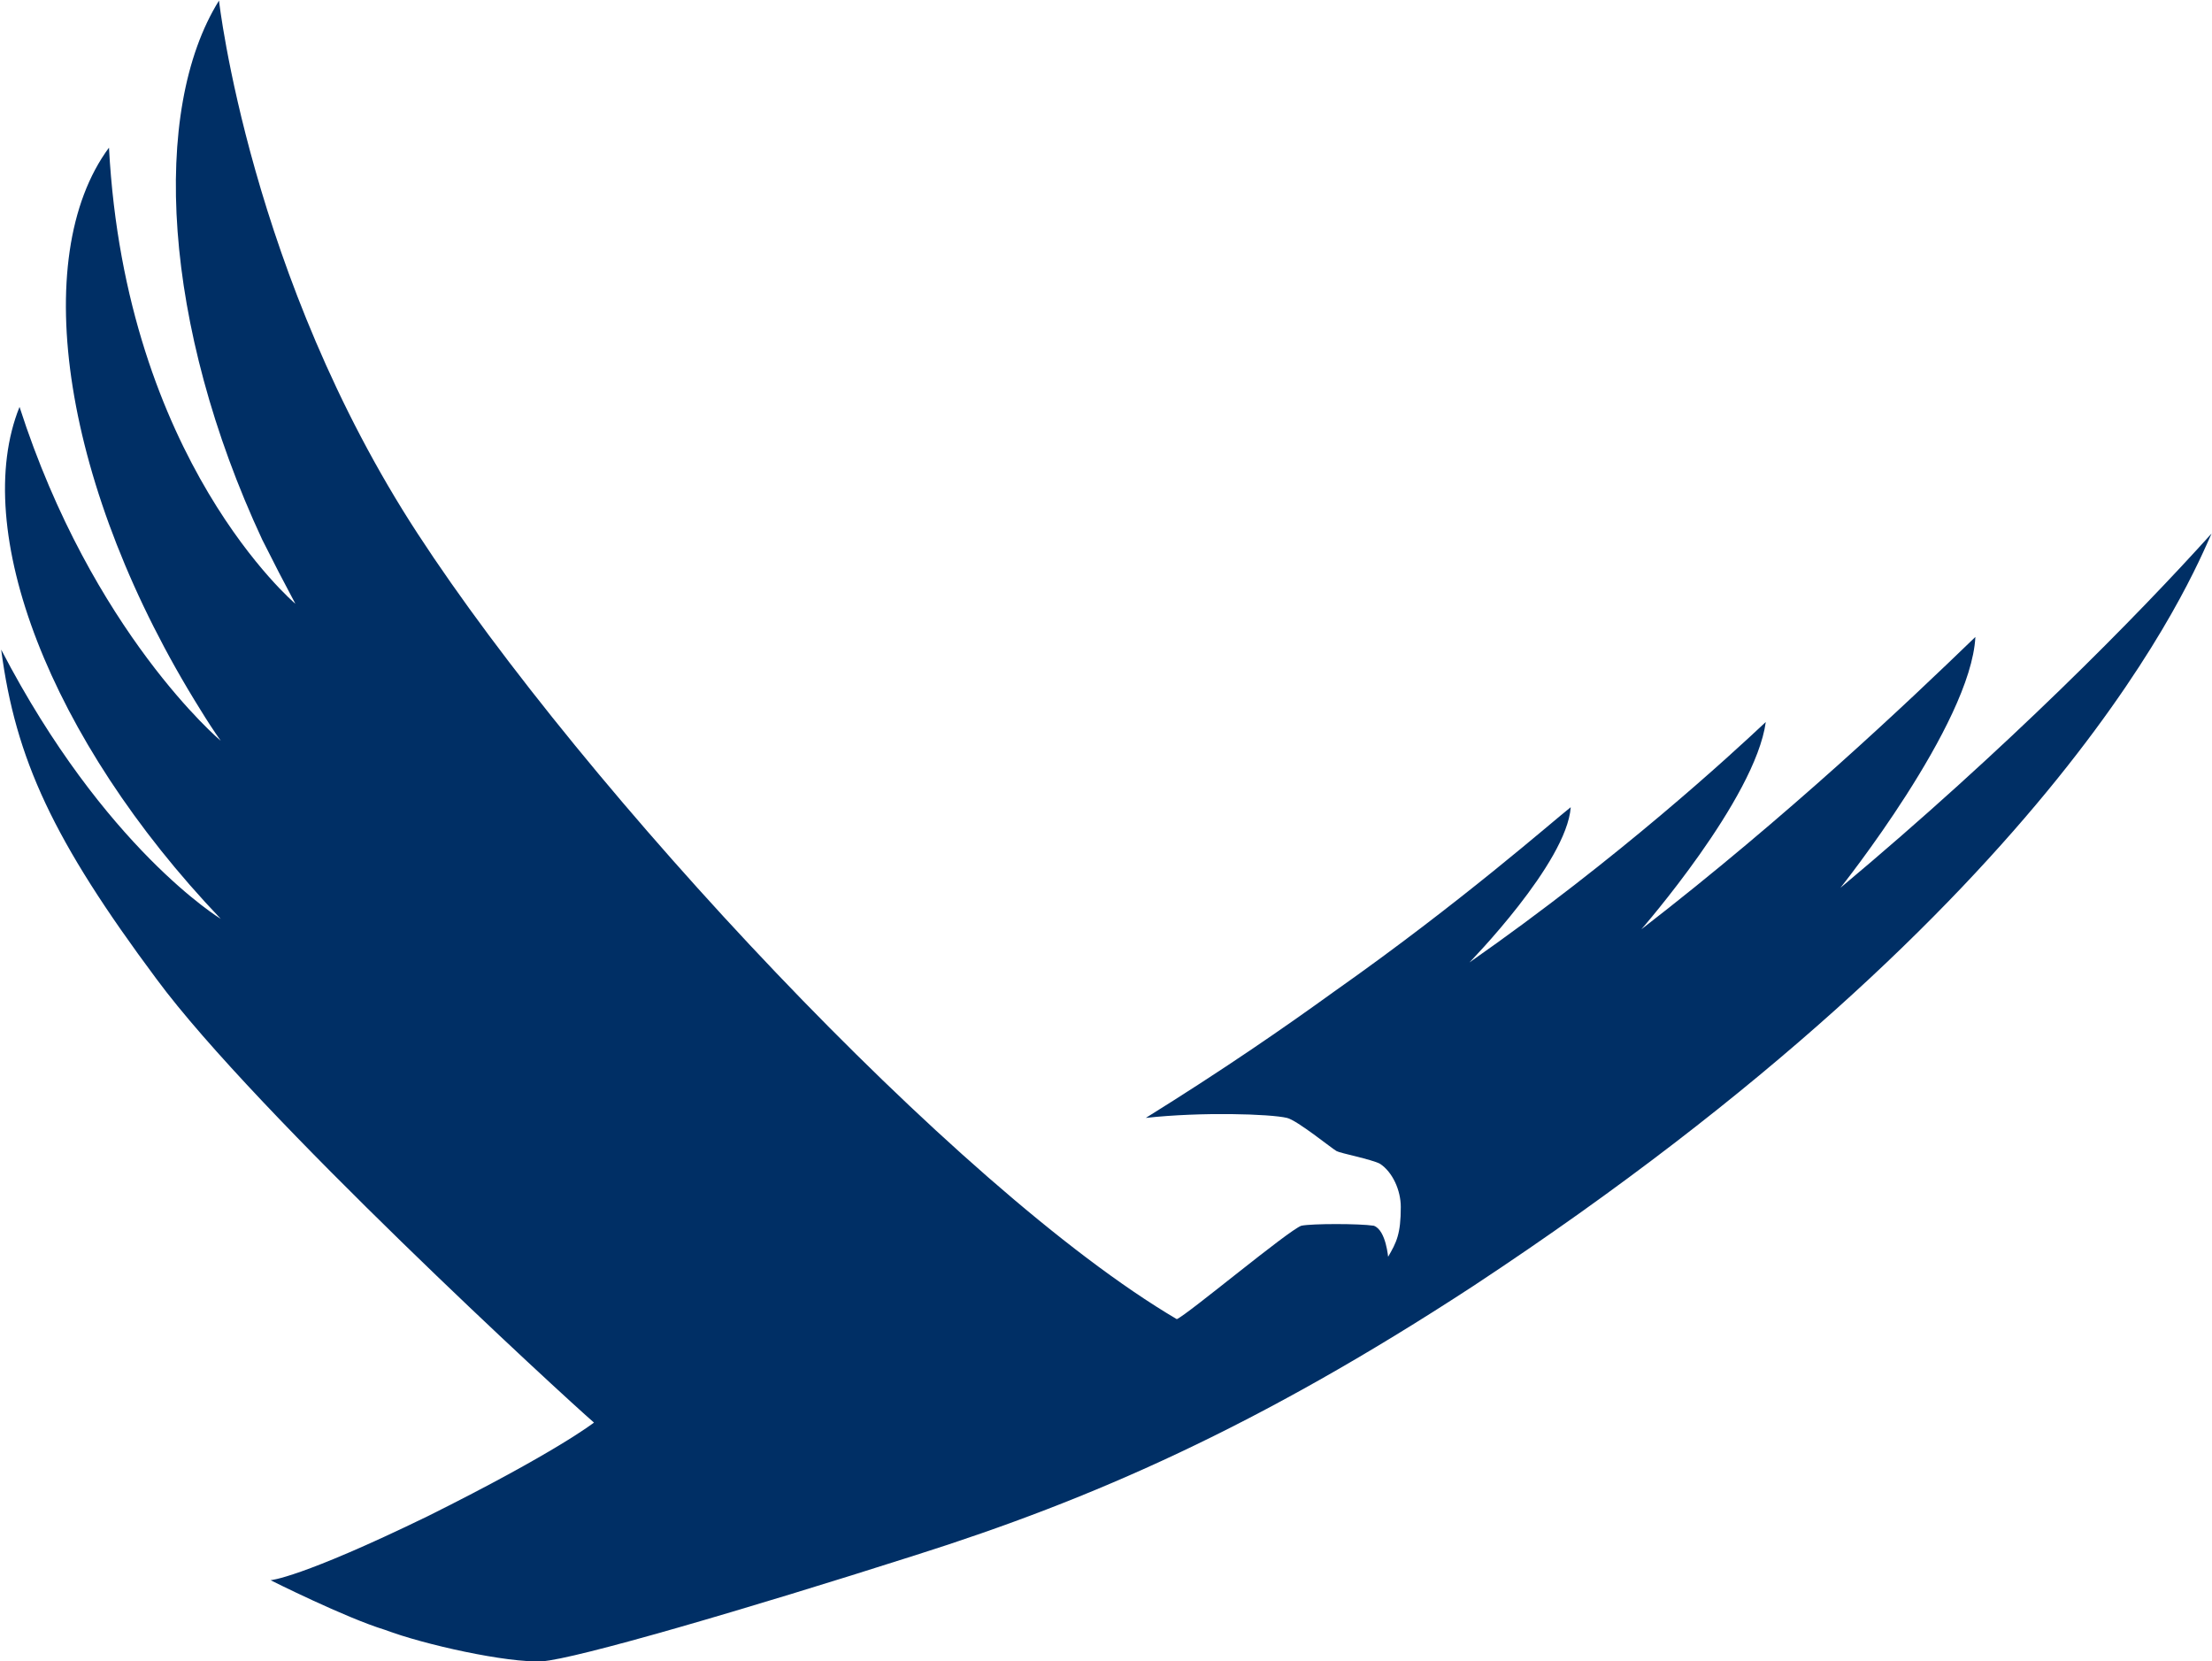 <svg xmlns="http://www.w3.org/2000/svg" version="1.2" viewBox="0 0 1506 1131"><defs><clipPath id="a" clipPathUnits="userSpaceOnUse"><path d="M-8254.57-1521.03H9026.88v22355.34H-8254.57z"/></clipPath></defs><g clip-path="url(#a)"><path fill="#002f65" fill-rule="evenodd" d="M1253 604.4s88.9-111.4 91.9-170.8c-46.7 45.1-127.2 121.5-227.4 199 0 0 77.6-88.8 84.7-141.1-24.1 22.6-99 91.8-201.8 163.7 0 0 66.3-67.7 69-105.7-12.5 9.8-74.7 64.7-160.8 125.3-35.4 25.6-76.4 53.8-128.5 86.2 38.1-4.2 84.8-2.7 96.1 0 6.8 1.5 30.9 21.1 33.8 22.6 2.7 1.5 23.8 5.6 29.5 8.6 8.6 5.6 14.2 18.1 14.2 29.4 0 18.4-2.9 24.1-8.6 33.9 0 1.5-1.2-18.1-9.8-21.1-9.8-1.5-42.2-1.5-49.3 0-8.7 3-77.6 60.6-84.8 63.6-151-88.9-403.9-361.3-516.9-534.8C170.2 188.2 149.1.4 149.1.4c-46.7 74.9-38.3 221.6 29.4 366.9q11.3 22.6 22.6 43.7S85.5 313.5 74.2 100.5C18.9 175.4 43 333.4 136.3 482.9q6.9 11.3 14 21.4S62.9 430.9 13.3 277c-33.6 83.2 19.9 225.8 137 348.5 0 0-79.1-47.8-149.5-183.3 9.8 74.6 35.4 129.8 105.8 224.3 67.8 91.8 278.2 285 297.8 301.9 0 0-25.2 19.9-112.9 63.6-87.4 42.5-107.3 43.7-107.3 43.7s50.8 25.5 77.9 33.8c26.7 10.1 83.2 22.6 107 21.4 22.6-1.5 138.5-35.3 254.1-72.2 120.1-38 233-87.3 379.9-183.3 402.4-265.3 489.8-484 502.6-512.2-50.8 56.4-139.7 146.7-252.7 241.2z"/></g></svg>